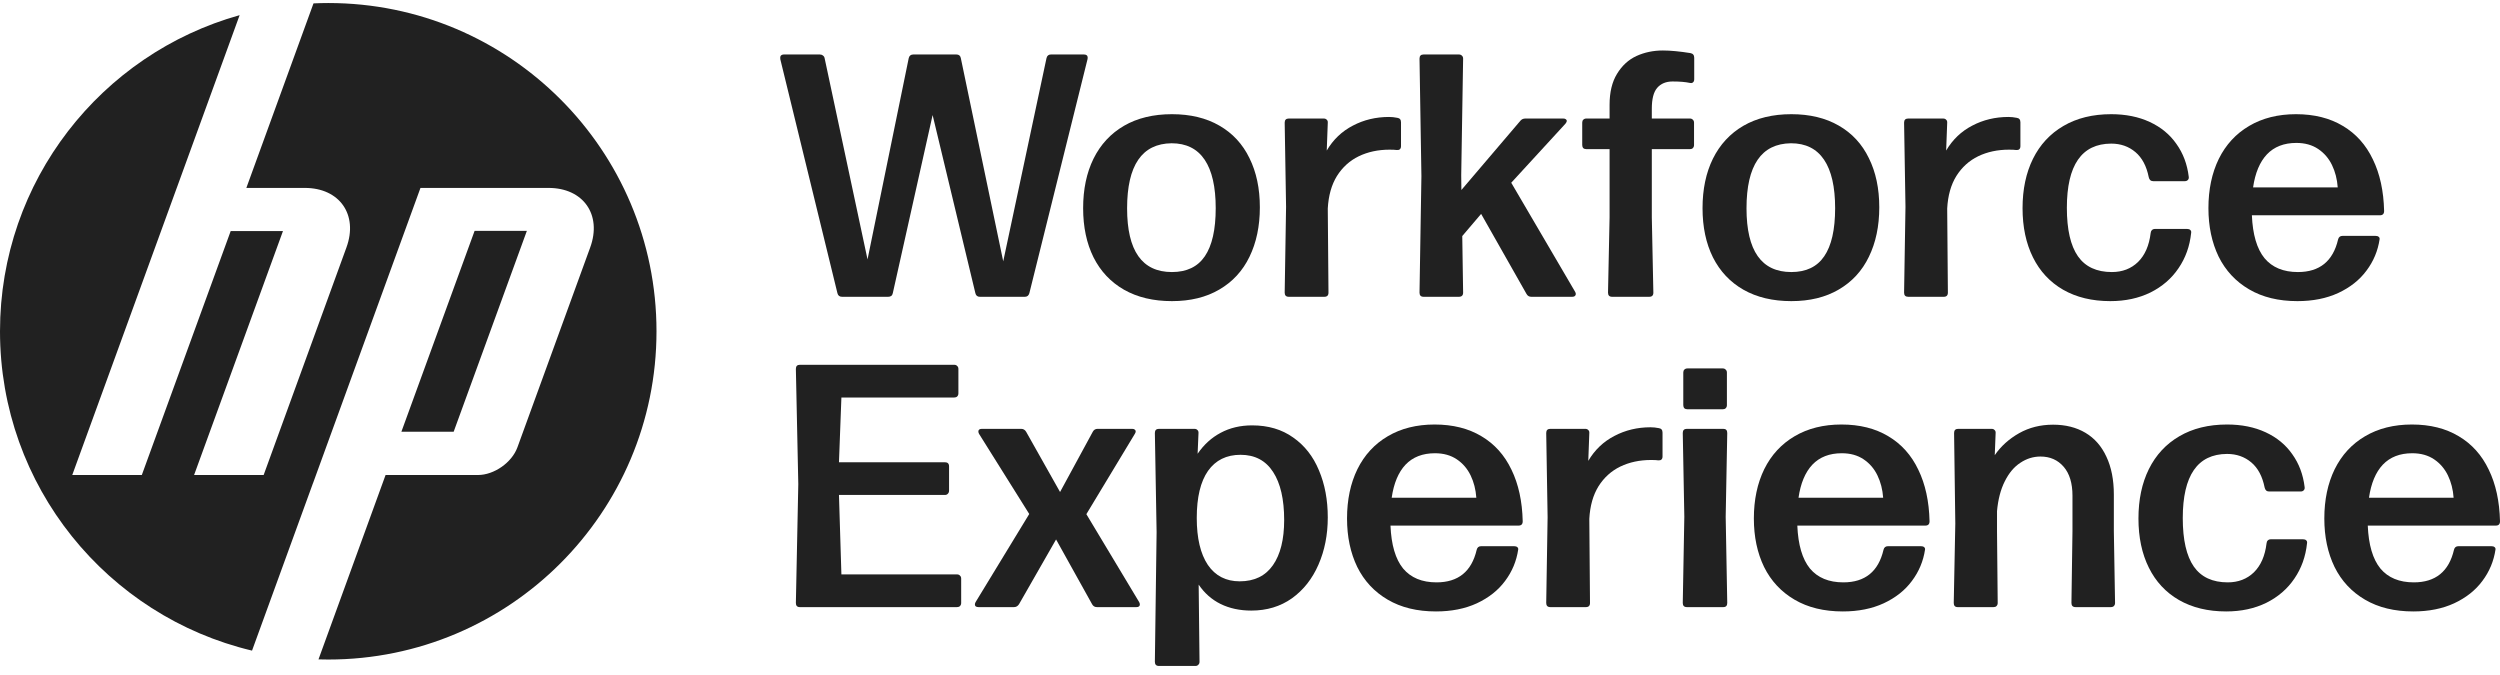 <?xml version="1.0" encoding="UTF-8"?><svg width="189" height="51" viewBox="0 0 189 51" fill="none" xmlns="http://www.w3.org/2000/svg">
<path d="M58.99 4.472C58.973 4.358 58.986 4.271 59.03 4.21C59.082 4.149 59.165 4.118 59.278 4.118H61.974C62.07 4.118 62.148 4.145 62.209 4.197C62.279 4.24 62.323 4.306 62.34 4.393L65.585 19.612L68.7 4.393C68.743 4.21 68.861 4.118 69.053 4.118H72.298C72.49 4.118 72.604 4.21 72.638 4.393L75.844 19.756L79.116 4.393C79.159 4.21 79.273 4.118 79.456 4.118H81.942C82.134 4.118 82.23 4.201 82.23 4.367C82.23 4.411 82.226 4.445 82.217 4.472L77.82 22.163C77.768 22.346 77.655 22.438 77.48 22.438H74.078C73.895 22.438 73.781 22.346 73.738 22.163L70.506 8.698L67.496 22.163C67.461 22.346 67.343 22.438 67.143 22.438H63.662C63.47 22.438 63.352 22.346 63.309 22.163L58.99 4.472Z" fill="#212121"/>
<path d="M88.598 22.765C87.193 22.765 85.985 22.477 84.973 21.901C83.97 21.326 83.202 20.51 82.67 19.454C82.147 18.399 81.885 17.16 81.885 15.738C81.885 14.308 82.147 13.06 82.67 11.996C83.202 10.923 83.97 10.094 84.973 9.51C85.985 8.925 87.193 8.633 88.598 8.633C89.993 8.633 91.189 8.921 92.183 9.496C93.186 10.072 93.945 10.892 94.46 11.957C94.983 13.012 95.245 14.251 95.245 15.673C95.245 17.095 94.983 18.342 94.46 19.415C93.945 20.48 93.186 21.304 92.183 21.888C91.189 22.473 89.993 22.765 88.598 22.765ZM88.598 20.567C89.714 20.567 90.543 20.17 91.084 19.376C91.633 18.573 91.908 17.361 91.908 15.738C91.908 14.124 91.629 12.903 91.071 12.074C90.513 11.246 89.679 10.831 88.572 10.831C86.33 10.857 85.209 12.497 85.209 15.751C85.209 18.962 86.338 20.567 88.598 20.567Z" fill="#212121"/>
<path d="M97.436 22.438C97.227 22.438 97.122 22.333 97.122 22.124L97.227 15.634L97.122 9.274C97.122 9.065 97.227 8.96 97.436 8.96H100.066C100.171 8.96 100.25 8.991 100.302 9.052C100.363 9.104 100.389 9.182 100.38 9.287L100.302 11.381C100.79 10.552 101.449 9.924 102.278 9.496C103.106 9.06 104.018 8.842 105.013 8.842C105.213 8.842 105.423 8.864 105.641 8.908C105.824 8.934 105.916 9.047 105.916 9.248V11.054C105.916 11.158 105.885 11.237 105.824 11.289C105.772 11.333 105.693 11.35 105.588 11.341C105.475 11.324 105.296 11.315 105.052 11.315C104.188 11.315 103.412 11.481 102.723 11.813C102.042 12.144 101.493 12.641 101.074 13.304C100.664 13.967 100.433 14.787 100.38 15.764L100.433 22.124C100.433 22.333 100.328 22.438 100.119 22.438H97.436Z" fill="#212121"/>
<path d="M119.078 22.058C119.113 22.12 119.131 22.176 119.131 22.229C119.131 22.29 119.105 22.342 119.052 22.386C119.009 22.421 118.943 22.438 118.856 22.438H115.768C115.602 22.438 115.48 22.364 115.401 22.216L111.973 16.17L110.547 17.845L110.612 22.124C110.612 22.333 110.503 22.438 110.285 22.438H107.629C107.419 22.438 107.315 22.333 107.315 22.124L107.459 13.317L107.315 4.432C107.315 4.223 107.419 4.118 107.629 4.118H110.285C110.39 4.118 110.468 4.149 110.521 4.21C110.582 4.262 110.612 4.336 110.612 4.432L110.468 13.252L110.481 14.364L114.93 9.143C115.026 9.021 115.157 8.96 115.323 8.96H118.176C118.263 8.96 118.328 8.977 118.372 9.012C118.424 9.047 118.45 9.091 118.45 9.143C118.45 9.196 118.415 9.265 118.346 9.353L114.25 13.815L119.078 22.058Z" fill="#212121"/>
<path d="M121.88 22.438C121.671 22.438 121.566 22.333 121.566 22.124L121.684 16.432V11.276H119.93C119.834 11.276 119.756 11.25 119.695 11.198C119.642 11.136 119.616 11.058 119.616 10.962V9.274C119.616 9.178 119.642 9.104 119.695 9.052C119.756 8.991 119.834 8.96 119.93 8.96H121.684V7.926C121.684 6.975 121.871 6.195 122.246 5.584C122.622 4.965 123.11 4.515 123.712 4.236C124.323 3.957 124.99 3.817 125.714 3.817C126.281 3.817 126.975 3.883 127.795 4.014C127.987 4.049 128.083 4.166 128.083 4.367V5.99C128.083 6.103 128.048 6.186 127.978 6.238C127.917 6.282 127.834 6.291 127.729 6.264C127.406 6.195 126.979 6.16 126.447 6.16C125.95 6.16 125.561 6.321 125.282 6.644C125.012 6.958 124.877 7.481 124.877 8.214V8.96H127.755C127.851 8.96 127.925 8.991 127.978 9.052C128.039 9.104 128.069 9.178 128.069 9.274V10.962C128.069 11.058 128.039 11.136 127.978 11.198C127.925 11.25 127.851 11.276 127.755 11.276H124.877V16.432L124.994 22.124C124.994 22.333 124.89 22.438 124.68 22.438H121.88Z" fill="#212121"/>
<path d="M135.425 22.765C134.021 22.765 132.812 22.477 131.8 21.901C130.797 21.326 130.03 20.51 129.497 19.454C128.974 18.399 128.712 17.16 128.712 15.738C128.712 14.308 128.974 13.06 129.497 11.996C130.03 10.923 130.797 10.094 131.8 9.51C132.812 8.925 134.021 8.633 135.425 8.633C136.821 8.633 138.016 8.921 139.011 9.496C140.014 10.072 140.773 10.892 141.287 11.957C141.811 13.012 142.073 14.251 142.073 15.673C142.073 17.095 141.811 18.342 141.287 19.415C140.773 20.48 140.014 21.304 139.011 21.888C138.016 22.473 136.821 22.765 135.425 22.765ZM135.425 20.567C136.542 20.567 137.37 20.17 137.911 19.376C138.461 18.573 138.736 17.361 138.736 15.738C138.736 14.124 138.457 12.903 137.898 12.074C137.34 11.246 136.507 10.831 135.399 10.831C133.157 10.857 132.036 12.497 132.036 15.751C132.036 18.962 133.166 20.567 135.425 20.567Z" fill="#212121"/>
<path d="M144.264 22.438C144.054 22.438 143.949 22.333 143.949 22.124L144.054 15.634L143.949 9.274C143.949 9.065 144.054 8.96 144.264 8.96H146.894C146.998 8.96 147.077 8.991 147.129 9.052C147.19 9.104 147.216 9.182 147.208 9.287L147.129 11.381C147.618 10.552 148.276 9.924 149.105 9.496C149.934 9.06 150.846 8.842 151.84 8.842C152.041 8.842 152.25 8.864 152.468 8.908C152.651 8.934 152.743 9.047 152.743 9.248V11.054C152.743 11.158 152.712 11.237 152.651 11.289C152.599 11.333 152.52 11.35 152.416 11.341C152.302 11.324 152.124 11.315 151.879 11.315C151.016 11.315 150.239 11.481 149.55 11.813C148.87 12.144 148.32 12.641 147.901 13.304C147.491 13.967 147.26 14.787 147.208 15.764L147.26 22.124C147.26 22.333 147.155 22.438 146.946 22.438H144.264Z" fill="#212121"/>
<path d="M159.54 22.765C158.161 22.765 156.971 22.477 155.967 21.901C154.973 21.326 154.214 20.51 153.691 19.454C153.167 18.399 152.905 17.16 152.905 15.738C152.905 14.316 153.167 13.073 153.691 12.009C154.223 10.936 154.99 10.107 155.994 9.523C157.006 8.929 158.209 8.633 159.605 8.633C160.704 8.633 161.677 8.829 162.523 9.222C163.369 9.614 164.041 10.168 164.538 10.883C165.044 11.59 165.354 12.415 165.468 13.357C165.485 13.461 165.463 13.544 165.402 13.605C165.35 13.666 165.271 13.697 165.167 13.697H162.785C162.602 13.697 162.488 13.597 162.445 13.396C162.279 12.559 161.943 11.926 161.437 11.499C160.931 11.071 160.321 10.857 159.605 10.857C157.372 10.866 156.255 12.484 156.255 15.712C156.255 17.352 156.534 18.573 157.093 19.376C157.651 20.17 158.506 20.567 159.658 20.567C160.451 20.567 161.11 20.314 161.633 19.808C162.157 19.293 162.475 18.565 162.589 17.623C162.597 17.527 162.628 17.453 162.68 17.4C162.741 17.339 162.82 17.308 162.916 17.308H165.35C165.454 17.308 165.533 17.335 165.585 17.387C165.646 17.439 165.668 17.514 165.651 17.61C165.546 18.613 165.228 19.503 164.695 20.279C164.172 21.055 163.465 21.666 162.576 22.111C161.686 22.547 160.674 22.765 159.54 22.765Z" fill="#212121"/>
<path d="M170.242 16.275C170.303 17.732 170.621 18.813 171.197 19.52C171.781 20.218 172.623 20.567 173.722 20.567C175.362 20.567 176.374 19.747 176.758 18.107C176.802 17.924 176.915 17.832 177.098 17.832H179.585C179.689 17.832 179.768 17.854 179.82 17.897C179.881 17.941 179.907 18.002 179.899 18.081C179.768 18.962 179.436 19.756 178.904 20.462C178.381 21.169 177.67 21.731 176.771 22.15C175.882 22.56 174.852 22.765 173.683 22.765C172.261 22.765 171.044 22.469 170.032 21.875C169.02 21.282 168.253 20.458 167.729 19.402C167.215 18.338 166.957 17.117 166.957 15.738C166.957 14.325 167.219 13.082 167.742 12.009C168.274 10.936 169.038 10.107 170.032 9.523C171.036 8.929 172.218 8.633 173.578 8.633C174.957 8.633 176.139 8.929 177.125 9.523C178.11 10.107 178.865 10.949 179.388 12.048C179.921 13.139 180.204 14.438 180.239 15.948C180.239 16.166 180.134 16.275 179.925 16.275H170.242ZM173.605 10.805C172.671 10.805 171.93 11.093 171.38 11.669C170.839 12.244 170.49 13.078 170.333 14.168H176.732C176.688 13.549 176.545 12.986 176.3 12.48C176.056 11.974 175.707 11.568 175.253 11.263C174.8 10.958 174.25 10.805 173.605 10.805Z" fill="#212121"/>
<path d="M60.469 45.898C60.268 45.898 60.168 45.793 60.168 45.584L60.351 36.594L60.168 27.892C60.168 27.683 60.268 27.578 60.469 27.578H72.141C72.237 27.578 72.311 27.609 72.364 27.67C72.425 27.722 72.455 27.797 72.455 27.892V29.738C72.455 29.833 72.425 29.912 72.364 29.973C72.311 30.025 72.237 30.052 72.141 30.052H63.61L63.426 34.946H71.435C71.644 34.946 71.749 35.05 71.749 35.26V37.092C71.749 37.188 71.718 37.266 71.657 37.327C71.605 37.388 71.531 37.419 71.435 37.419H63.426L63.61 43.425H72.351C72.447 43.425 72.521 43.455 72.573 43.517C72.634 43.569 72.665 43.643 72.665 43.739V45.584C72.665 45.68 72.634 45.758 72.573 45.819C72.521 45.872 72.447 45.898 72.351 45.898H60.469Z" fill="#212121"/>
<path d="M73.977 45.898C73.89 45.898 73.82 45.881 73.768 45.846C73.724 45.811 73.702 45.763 73.702 45.702C73.702 45.641 73.72 45.58 73.755 45.519L77.811 38.858L74.016 32.8C73.981 32.738 73.964 32.677 73.964 32.616C73.964 32.555 73.986 32.507 74.029 32.472C74.082 32.437 74.152 32.42 74.239 32.42H77.196C77.362 32.42 77.488 32.494 77.576 32.642L80.14 37.196L82.614 32.642C82.692 32.494 82.814 32.42 82.98 32.42H85.584C85.671 32.42 85.737 32.437 85.78 32.472C85.833 32.507 85.859 32.555 85.859 32.616C85.859 32.669 85.837 32.73 85.793 32.8L82.129 38.871L86.121 45.519C86.155 45.58 86.173 45.641 86.173 45.702C86.173 45.763 86.151 45.811 86.107 45.846C86.064 45.881 85.998 45.898 85.911 45.898H82.928C82.762 45.898 82.64 45.824 82.561 45.676L79.839 40.782L77.039 45.676C76.943 45.824 76.817 45.898 76.66 45.898H73.977Z" fill="#212121"/>
<path d="M94.662 32.158C95.875 32.158 96.908 32.464 97.763 33.074C98.627 33.676 99.277 34.505 99.713 35.56C100.158 36.607 100.38 37.794 100.38 39.12C100.38 40.428 100.145 41.619 99.674 42.692C99.211 43.756 98.544 44.603 97.672 45.231C96.799 45.85 95.774 46.16 94.597 46.16C93.733 46.16 92.961 45.994 92.281 45.663C91.609 45.331 91.055 44.843 90.619 44.197L90.684 50.033C90.684 50.129 90.653 50.203 90.592 50.255C90.54 50.317 90.466 50.347 90.37 50.347H87.622C87.413 50.347 87.308 50.242 87.308 50.033L87.439 40.232L87.308 32.734C87.308 32.525 87.413 32.42 87.622 32.42H90.291C90.396 32.42 90.475 32.45 90.527 32.512C90.588 32.564 90.614 32.642 90.606 32.747L90.54 34.304C91.011 33.615 91.591 33.087 92.281 32.721C92.978 32.346 93.772 32.158 94.662 32.158ZM93.72 43.948C94.828 43.948 95.665 43.543 96.232 42.731C96.799 41.92 97.083 40.782 97.083 39.316C97.083 37.746 96.804 36.533 96.245 35.678C95.687 34.815 94.867 34.383 93.785 34.383C92.721 34.383 91.901 34.788 91.325 35.6C90.758 36.411 90.475 37.597 90.475 39.159C90.475 40.686 90.754 41.868 91.312 42.705C91.879 43.534 92.682 43.948 93.72 43.948Z" fill="#212121"/>
<path d="M105.12 39.735C105.181 41.192 105.499 42.273 106.075 42.98C106.66 43.678 107.502 44.027 108.601 44.027C110.241 44.027 111.253 43.207 111.637 41.567C111.68 41.383 111.794 41.292 111.977 41.292H114.463C114.568 41.292 114.646 41.314 114.699 41.357C114.76 41.401 114.786 41.462 114.777 41.541C114.646 42.422 114.315 43.215 113.783 43.922C113.259 44.629 112.548 45.191 111.65 45.61C110.76 46.02 109.73 46.225 108.561 46.225C107.139 46.225 105.923 45.929 104.911 45.335C103.899 44.742 103.131 43.918 102.608 42.862C102.093 41.798 101.836 40.577 101.836 39.198C101.836 37.785 102.097 36.542 102.621 35.469C103.153 34.396 103.916 33.567 104.911 32.983C105.914 32.389 107.096 32.093 108.457 32.093C109.835 32.093 111.017 32.389 112.003 32.983C112.989 33.567 113.743 34.409 114.267 35.508C114.799 36.599 115.082 37.898 115.117 39.408C115.117 39.626 115.013 39.735 114.803 39.735H105.12ZM108.483 34.265C107.549 34.265 106.808 34.553 106.258 35.129C105.718 35.704 105.369 36.538 105.212 37.628H111.61C111.567 37.009 111.423 36.446 111.179 35.94C110.934 35.434 110.585 35.028 110.132 34.723C109.678 34.418 109.128 34.265 108.483 34.265Z" fill="#212121"/>
<path d="M117.208 45.898C116.999 45.898 116.894 45.793 116.894 45.584L116.999 39.094L116.894 32.734C116.894 32.525 116.999 32.42 117.208 32.42H119.838C119.943 32.42 120.021 32.45 120.074 32.512C120.135 32.564 120.161 32.642 120.152 32.747L120.074 34.841C120.562 34.012 121.221 33.384 122.05 32.956C122.878 32.52 123.79 32.302 124.784 32.302C124.985 32.302 125.194 32.324 125.412 32.368C125.596 32.394 125.687 32.507 125.687 32.708V34.514C125.687 34.618 125.657 34.697 125.596 34.749C125.543 34.793 125.465 34.81 125.36 34.802C125.247 34.784 125.068 34.775 124.824 34.775C123.96 34.775 123.184 34.941 122.494 35.273C121.814 35.604 121.264 36.101 120.846 36.764C120.436 37.427 120.204 38.247 120.152 39.224L120.204 45.584C120.204 45.793 120.1 45.898 119.89 45.898H117.208Z" fill="#212121"/>
<path d="M127.531 45.898C127.322 45.898 127.217 45.793 127.217 45.584L127.335 39.067L127.217 32.734C127.217 32.525 127.322 32.42 127.531 32.42H130.279C130.48 32.42 130.58 32.525 130.58 32.734L130.462 39.067L130.58 45.584C130.58 45.793 130.48 45.898 130.279 45.898H127.531ZM127.571 30.941C127.475 30.941 127.396 30.915 127.335 30.863C127.283 30.802 127.256 30.723 127.256 30.627V28.167C127.256 28.071 127.283 27.997 127.335 27.945C127.396 27.884 127.475 27.853 127.571 27.853H130.24C130.336 27.853 130.41 27.884 130.462 27.945C130.524 27.997 130.554 28.071 130.554 28.167V30.627C130.554 30.723 130.524 30.802 130.462 30.863C130.41 30.915 130.336 30.941 130.24 30.941H127.571Z" fill="#212121"/>
<path d="M135.877 39.735C135.938 41.192 136.256 42.273 136.832 42.98C137.416 43.678 138.258 44.027 139.357 44.027C140.997 44.027 142.009 43.207 142.393 41.567C142.437 41.383 142.55 41.292 142.733 41.292H145.22C145.324 41.292 145.403 41.314 145.455 41.357C145.516 41.401 145.542 41.462 145.534 41.541C145.403 42.422 145.071 43.215 144.539 43.922C144.016 44.629 143.305 45.191 142.406 45.61C141.516 46.02 140.487 46.225 139.318 46.225C137.896 46.225 136.679 45.929 135.667 45.335C134.655 44.742 133.888 43.918 133.364 42.862C132.849 41.798 132.592 40.577 132.592 39.198C132.592 37.785 132.854 36.542 133.377 35.469C133.909 34.396 134.673 33.567 135.667 32.983C136.67 32.389 137.852 32.093 139.213 32.093C140.592 32.093 141.774 32.389 142.76 32.983C143.745 33.567 144.5 34.409 145.023 35.508C145.555 36.599 145.839 37.898 145.874 39.408C145.874 39.626 145.769 39.735 145.56 39.735H135.877ZM139.24 34.265C138.306 34.265 137.565 34.553 137.015 35.129C136.474 35.704 136.125 36.538 135.968 37.628H142.367C142.323 37.009 142.179 36.446 141.935 35.94C141.691 35.434 141.342 35.028 140.888 34.723C140.435 34.418 139.885 34.265 139.24 34.265Z" fill="#212121"/>
<path d="M159.807 40.154L159.898 45.584C159.898 45.68 159.868 45.758 159.807 45.819C159.754 45.872 159.676 45.898 159.571 45.898H156.915C156.706 45.898 156.601 45.793 156.601 45.584L156.679 40.154V37.471C156.679 36.529 156.457 35.8 156.012 35.286C155.567 34.771 154.983 34.514 154.259 34.514C153.718 34.514 153.212 34.671 152.741 34.985C152.27 35.29 151.877 35.757 151.563 36.385C151.249 37.004 151.053 37.759 150.974 38.649V40.154L151.026 45.584C151.026 45.68 150.996 45.758 150.935 45.819C150.883 45.872 150.808 45.898 150.712 45.898H148.004C147.803 45.898 147.703 45.793 147.703 45.584L147.821 39.578L147.729 32.734C147.729 32.525 147.834 32.42 148.043 32.42H150.555C150.66 32.42 150.739 32.45 150.791 32.512C150.852 32.564 150.878 32.642 150.869 32.747L150.804 34.409C151.275 33.728 151.89 33.175 152.649 32.747C153.408 32.32 154.263 32.106 155.214 32.106C156.156 32.106 156.972 32.311 157.661 32.721C158.35 33.131 158.878 33.733 159.244 34.527C159.619 35.321 159.807 36.276 159.807 37.392V40.154Z" fill="#212121"/>
<path d="M168.301 46.225C166.923 46.225 165.732 45.937 164.729 45.361C163.734 44.786 162.975 43.97 162.452 42.914C161.928 41.859 161.667 40.62 161.667 39.198C161.667 37.776 161.928 36.533 162.452 35.469C162.984 34.396 163.752 33.567 164.755 32.983C165.767 32.389 166.971 32.093 168.367 32.093C169.466 32.093 170.438 32.289 171.285 32.682C172.131 33.074 172.803 33.628 173.3 34.344C173.806 35.05 174.115 35.875 174.229 36.817C174.246 36.921 174.224 37.004 174.163 37.065C174.111 37.126 174.033 37.157 173.928 37.157H171.546C171.363 37.157 171.25 37.057 171.206 36.856C171.04 36.019 170.704 35.386 170.199 34.959C169.693 34.531 169.082 34.317 168.367 34.317C166.133 34.326 165.017 35.944 165.017 39.172C165.017 40.812 165.296 42.033 165.854 42.836C166.412 43.63 167.267 44.027 168.419 44.027C169.213 44.027 169.871 43.774 170.395 43.268C170.918 42.753 171.237 42.025 171.35 41.083C171.359 40.987 171.389 40.913 171.442 40.86C171.503 40.799 171.581 40.769 171.677 40.769H174.111C174.216 40.769 174.294 40.795 174.347 40.847C174.408 40.899 174.429 40.974 174.412 41.069C174.307 42.073 173.989 42.962 173.457 43.739C172.933 44.515 172.227 45.126 171.337 45.571C170.447 46.007 169.435 46.225 168.301 46.225Z" fill="#212121"/>
<path d="M179.003 39.735C179.064 41.192 179.382 42.273 179.958 42.98C180.543 43.678 181.385 44.027 182.484 44.027C184.124 44.027 185.136 43.207 185.52 41.567C185.563 41.383 185.677 41.292 185.86 41.292H188.346C188.451 41.292 188.529 41.314 188.582 41.357C188.643 41.401 188.669 41.462 188.66 41.541C188.529 42.422 188.198 43.215 187.666 43.922C187.142 44.629 186.431 45.191 185.533 45.61C184.643 46.02 183.613 46.225 182.444 46.225C181.023 46.225 179.806 45.929 178.794 45.335C177.782 44.742 177.014 43.918 176.491 42.862C175.976 41.798 175.719 40.577 175.719 39.198C175.719 37.785 175.98 36.542 176.504 35.469C177.036 34.396 177.799 33.567 178.794 32.983C179.797 32.389 180.979 32.093 182.34 32.093C183.718 32.093 184.9 32.389 185.886 32.983C186.872 33.567 187.626 34.409 188.15 35.508C188.682 36.599 188.965 37.898 189 39.408C189 39.626 188.896 39.735 188.686 39.735H179.003ZM182.366 34.265C181.433 34.265 180.691 34.553 180.141 35.129C179.601 35.704 179.252 36.538 179.095 37.628H185.493C185.45 37.009 185.306 36.446 185.062 35.94C184.817 35.434 184.468 35.028 184.015 34.723C183.561 34.418 183.012 34.265 182.366 34.265Z" fill="#212121"/>
<g clip-path="url(#clip0_2006_4407)">
<path d="M24.816 49.861C24.569 49.861 24.323 49.856 24.078 49.849L29.149 35.911H36.129C37.354 35.911 38.699 34.969 39.117 33.819L44.62 18.706C45.52 16.232 44.102 14.207 41.47 14.207H31.787L23.663 36.532H23.66L19.054 49.187C8.128 46.589 0 36.767 0 25.045C0 13.662 7.665 4.069 18.116 1.146L13.363 14.207H13.362L5.462 35.911L10.721 35.911L17.44 17.469H21.392L14.673 35.911L19.931 35.912L26.192 18.706C27.093 16.232 25.675 14.207 23.045 14.207H18.624L23.7 0.256C24.07 0.239 24.442 0.229 24.816 0.229C38.521 0.229 49.631 11.34 49.631 25.045C49.631 38.75 38.521 49.861 24.816 49.861ZM39.83 17.456H35.879L30.345 32.639H34.297L39.83 17.456Z" fill="#212121"/>
</g>
<defs>
<clipPath id="clip0_2006_4407">
<rect width="49.631" height="49.631" fill="#212121" transform="translate(0 0.229)"/>
</clipPath>
</defs>
</svg>

